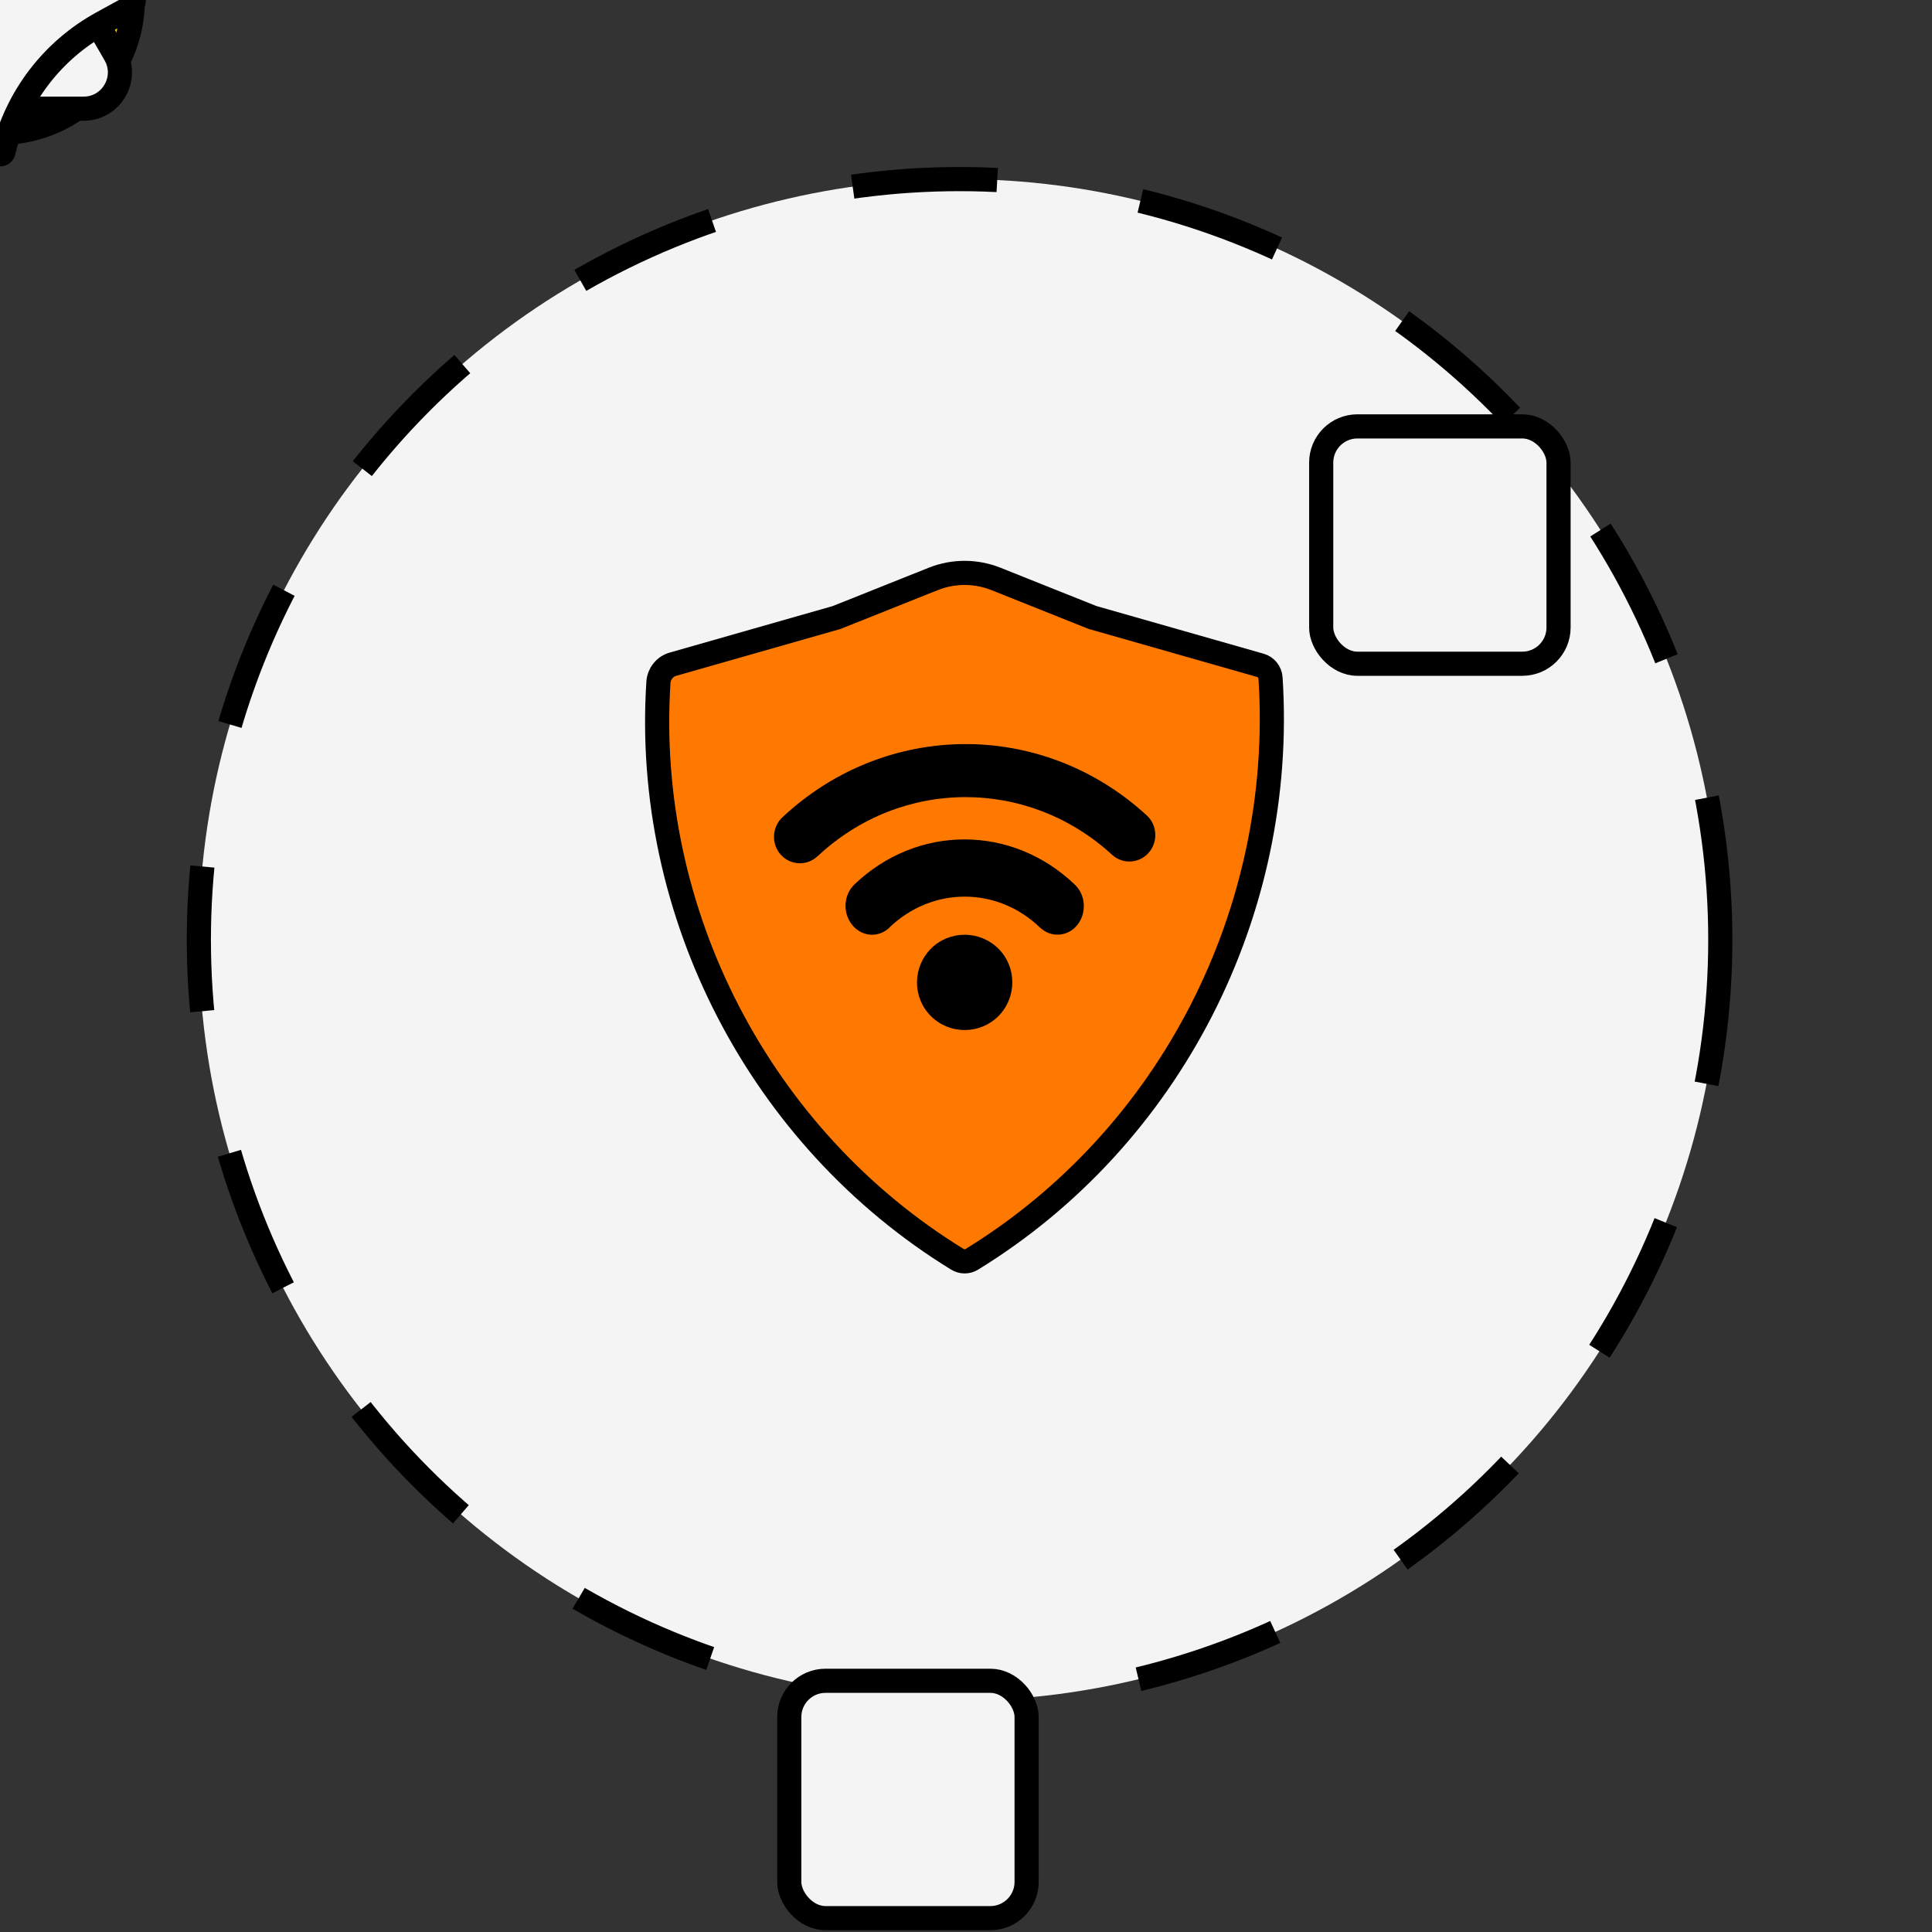 <?xml version="1.0" encoding="UTF-8" standalone="no"?>
<!-- Created with Keyshape -->
<svg xmlns="http://www.w3.org/2000/svg" viewBox="0 0 40 40" text-rendering="geometricPrecision" shape-rendering="geometricPrecision" style="white-space: pre;">
    <rect x="0" y="0" width="40" height="40" fill="#333333" stroke="none"/>
    <style>
@keyframes a0_mo { 0% { offset-distance: 0%; } 100% { offset-distance: 100%; } }
@keyframes a1_mo { 0% { offset-distance: 0%; } 100% { offset-distance: 100%; } }
@keyframes a2_mo { 0% { offset-distance: 0%; } 100% { offset-distance: 100%; } }
@keyframes a3_mo { 0% { offset-distance: 0%; } 100% { offset-distance: 100%; } }
@keyframes a4_mo { 0% { offset-distance: 0%; } 100% { offset-distance: 100%; } }
    </style>
    <ellipse fill="#F4F4F4" stroke="black" stroke-width="0.5" stroke-dasharray="3 3" rx="15.75" ry="15.75" transform="translate(19.867,19.458)"/>
    <ellipse fill="#FFCD0B" stroke="black" stroke-width="0.5" rx="2.75" ry="2.75" style="animation: 5s linear both a0_mo; offset-path: path('M33.867,25.458C36.944,19.575,35.79,13.673,30.89,7.756'); offset-rotate: 0deg;"/>
    <path d="M3.35,20.625C3.639,20.125,4.361,20.125,4.65,20.625L6.382,23.625C6.67,24.125,6.309,24.75,5.732,24.75L2.268,24.75C1.691,24.75,1.33,24.125,1.618,23.625L3.35,20.625Z" fill="#F4F4F4" stroke="black" stroke-width="0.5" style="transform: translate(-4px,-22.5px); animation: 5s linear both a1_mo; offset-path: path('M3.867,21.958C6.51,29.579,10.932,35.014,19.867,34.906'); offset-rotate: 0deg;"/>
    <path d="M17.441,13.331L17.453,13.328L17.465,13.323L19.456,12.528C19.873,12.362,20.337,12.362,20.754,12.528L22.745,13.323L22.757,13.328L22.77,13.331L26.231,14.318C26.346,14.351,26.431,14.457,26.439,14.58C26.751,19.407,24.372,24.086,20.253,26.616C20.164,26.671,20.047,26.671,19.955,26.614C15.875,24.109,13.457,19.447,13.766,14.669C13.777,14.493,13.899,14.341,14.066,14.294L17.441,13.331Z" fill="#FF7900" stroke="black" stroke-width="0.5" transform="translate(19.969,18.988) translate(-20.103,-19.53)"/>
    <path d="M19.407,21.58C19.022,21.196,19.022,20.571,19.407,20.183C19.791,19.799,20.416,19.799,20.804,20.183C21.188,20.567,21.188,21.192,20.804,21.58C20.418,21.964,19.793,21.964,19.407,21.58Z" fill="black" transform="translate(19.972,20.34) translate(-20.105,-20.882)"/>
    <path d="M18.549,19.746C18.331,19.955,18.006,19.942,17.8,19.719C17.79,19.708,17.785,19.701,17.776,19.69C17.575,19.443,17.597,19.072,17.822,18.854C19.124,17.608,21.087,17.61,22.389,18.86C22.615,19.077,22.634,19.448,22.436,19.695C22.235,19.939,21.892,19.96,21.665,19.746C20.779,18.894,19.44,18.892,18.549,19.743L18.549,19.746Z" fill="black" transform="translate(19.972,18.366) translate(-20.105,-18.908)"/>
    <path d="M17.057,18.271C16.845,18.47,16.515,18.46,16.316,18.256L16.299,18.239C16.099,18.018,16.114,17.669,16.33,17.465C18.472,15.458,21.713,15.439,23.874,17.423C24.097,17.627,24.112,17.974,23.915,18.197C23.717,18.423,23.376,18.44,23.157,18.239C21.41,16.635,18.787,16.65,17.059,18.271L17.057,18.271Z" fill="black" transform="translate(19.972,16.639) translate(-20.105,-17.181)"/>
    <rect width="4.914" height="4.914" rx="0.75" fill="#F4F4F4" stroke="black" stroke-width="0.5" style="transform: rotate(-45deg) translate(27.354px,8.828px); animation: 5s linear both a2_mo; offset-path: path('M1.636,21.386C-7.111,14.011,-17.329,18.241,-20.238,20.856'); offset-rotate: 0deg;"/>
    <rect width="4.914" height="4.914" rx="0.75" fill="#F4F4F4" stroke="black" stroke-width="0.5" style="transform: rotate(-30deg) translate(16.341px,34.799px); animation: 5s linear both a3_mo; offset-path: path('M-15.343,12.291C-8.115,12.1,-3.443,8.438,-0.6,2.29'); offset-rotate: 0deg;"/>
    <path d="M13.427,2.361C13.433,2.335,13.444,2.324,13.453,2.318C13.464,2.31,13.48,2.304,13.5,2.304C13.52,2.304,13.536,2.31,13.547,2.318C13.556,2.324,13.567,2.335,13.573,2.361C13.848,3.494,14.586,4.458,15.607,5.02L16.168,5.328C16.304,5.403,16.304,5.597,16.168,5.672L15.607,5.98C14.586,6.542,13.848,7.506,13.573,8.639C13.567,8.665,13.556,8.676,13.547,8.682C13.536,8.69,13.52,8.696,13.5,8.696C13.48,8.696,13.464,8.69,13.453,8.682C13.444,8.676,13.433,8.665,13.427,8.639C13.152,7.506,12.414,6.542,11.393,5.98L10.832,5.672C10.696,5.597,10.696,5.403,10.832,5.328L11.393,5.02C12.414,4.458,13.152,3.494,13.427,2.361Z" fill="#F4F4F4" stroke="black" stroke-width="0.5" style="transform: translate(-13.5px,-5.5px); animation: 5s linear both a4_mo; offset-path: path('M13.367,4.958C8.084,8.256,3.583,12.38,4.255,21.958'); offset-rotate: 0deg;"/>
</svg>
